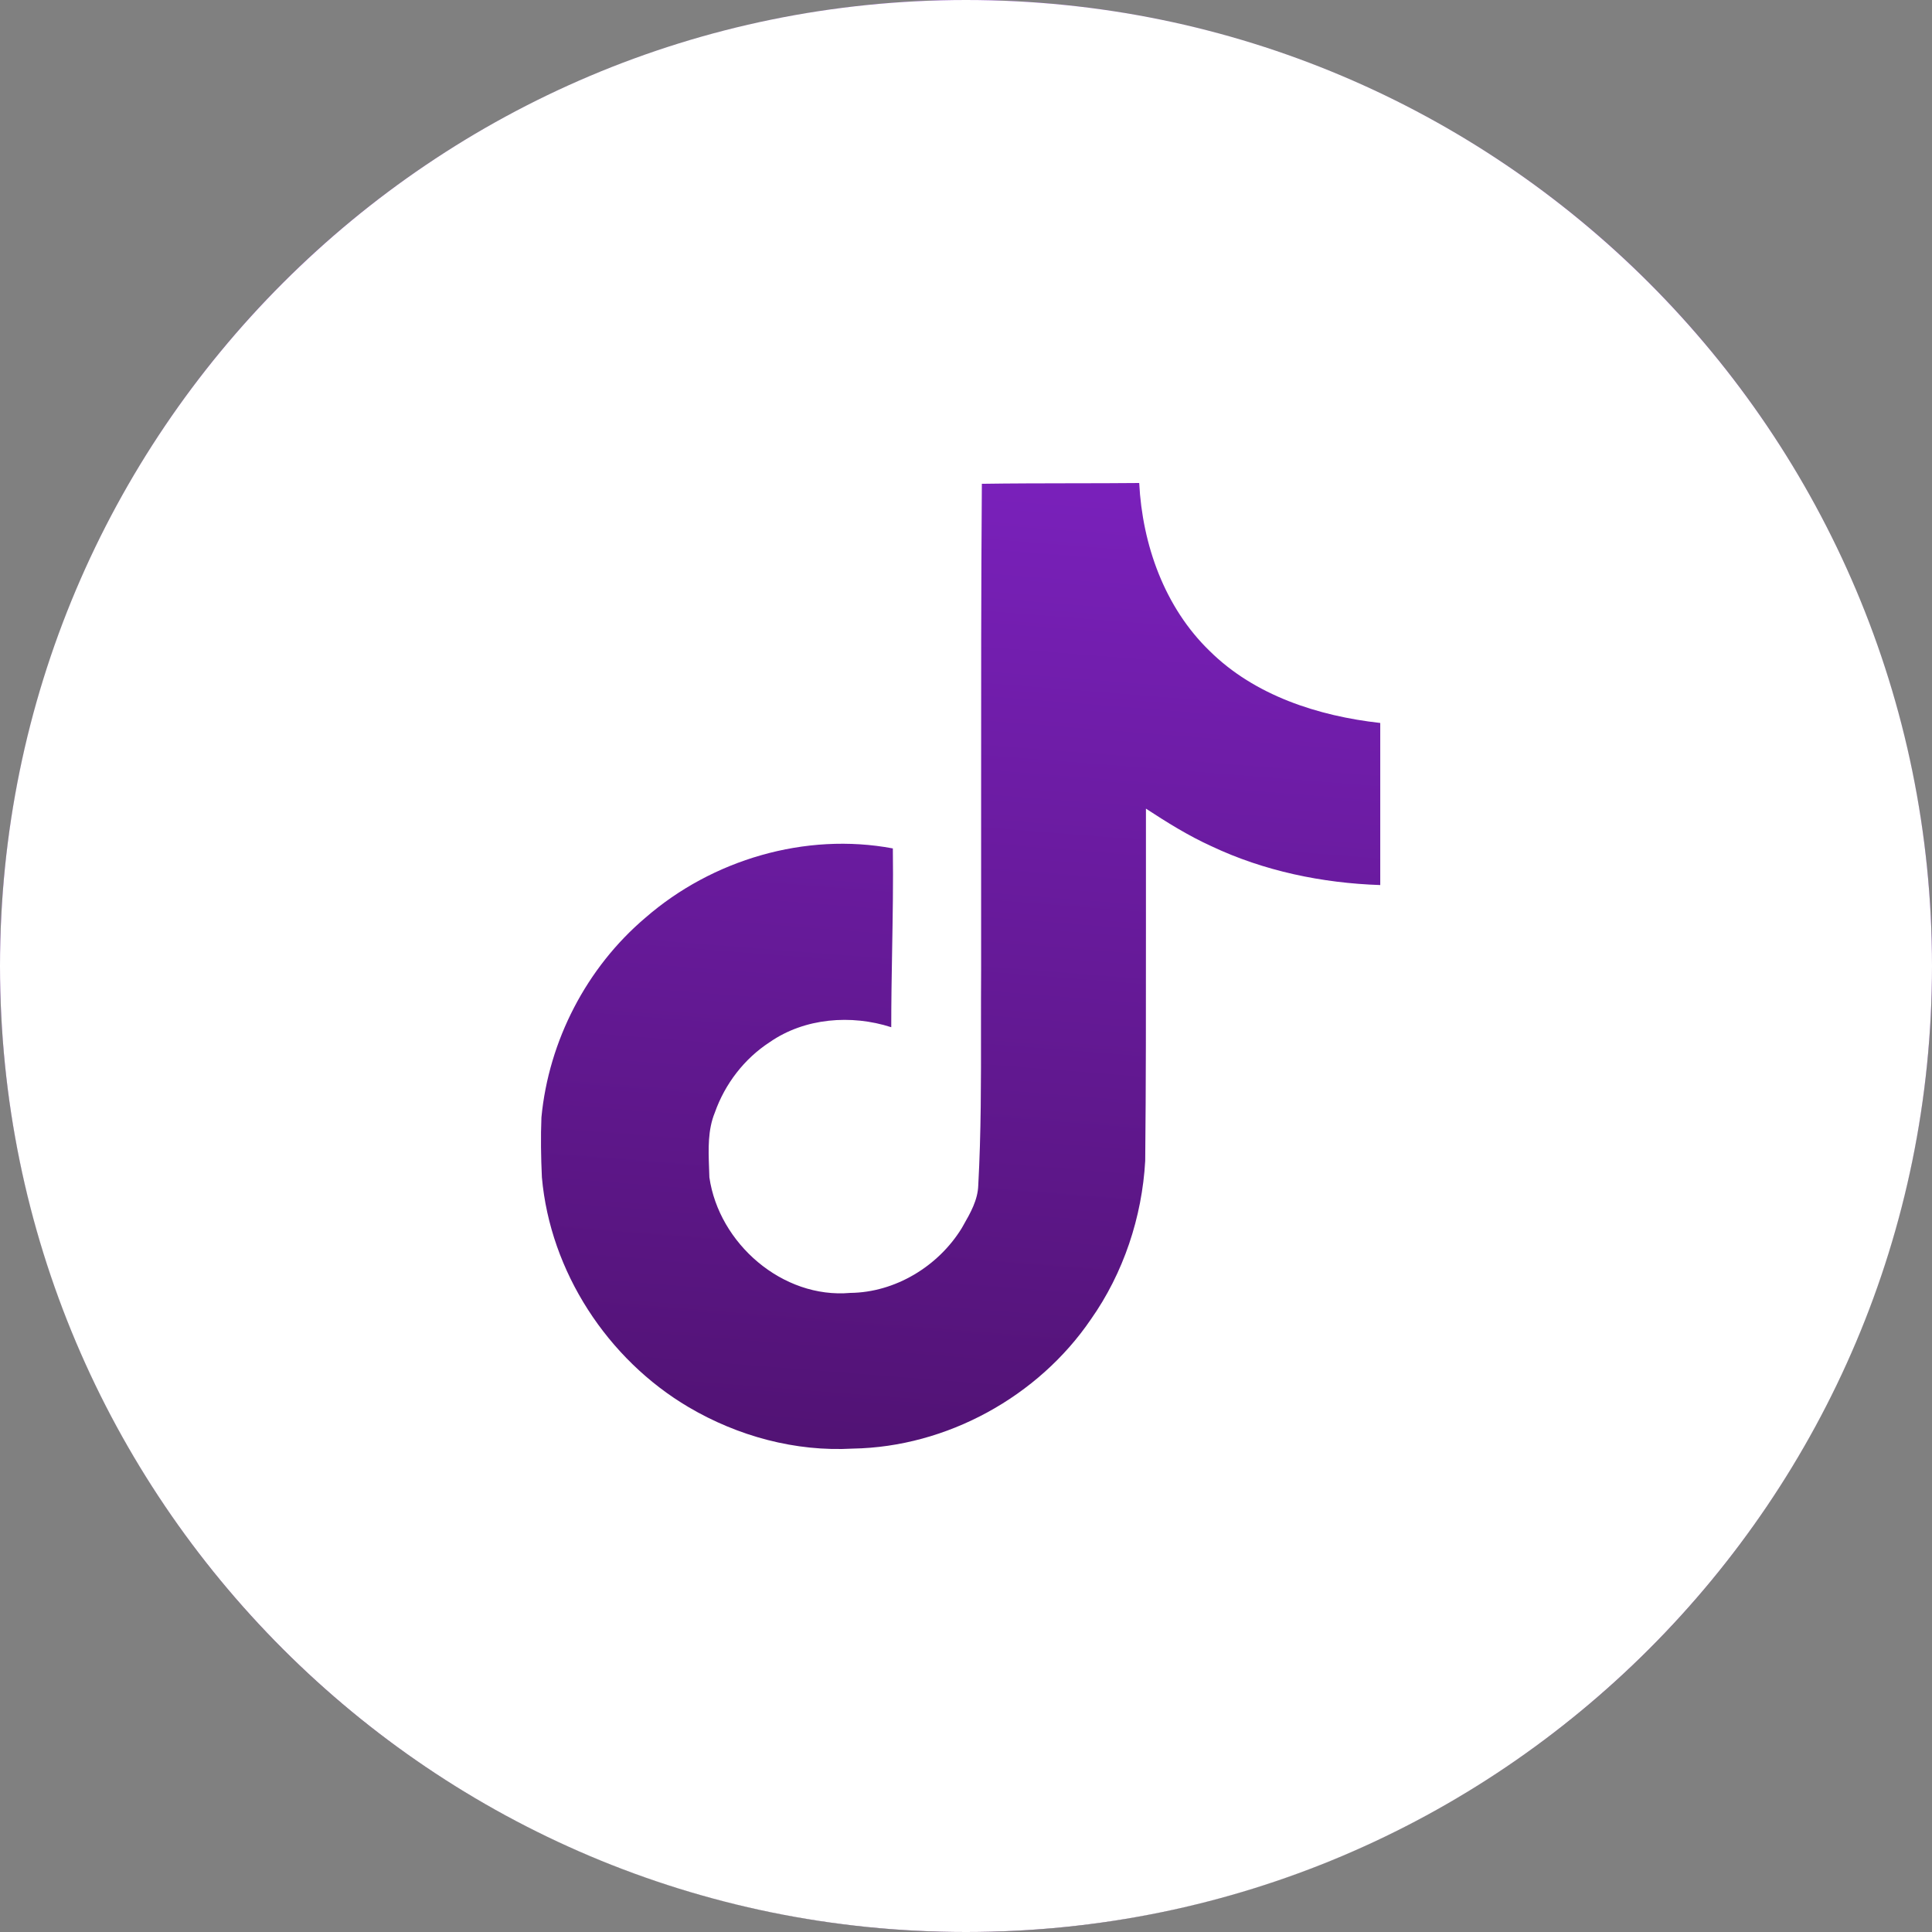 <?xml version="1.0" encoding="UTF-8"?> <svg xmlns="http://www.w3.org/2000/svg" width="29" height="29" viewBox="0 0 29 29" fill="none"><rect x="0" y="0" width="29" height="29" fill="#808080" stroke="none"/><circle cx="14.5" cy="14.5" r="14.5" fill="url(#paint0_linear_377_47)"></circle><path fill-rule="evenodd" clip-rule="evenodd" d="M14.5 29C22.508 29 29 22.508 29 14.5C29 6.492 22.508 0 14.5 0C6.492 0 0 6.492 0 14.5C0 22.508 6.492 29 14.5 29ZM16.093 7.254C15.643 7.255 15.191 7.255 14.738 7.262C14.726 8.82 14.727 10.378 14.727 11.938C14.728 12.809 14.728 13.682 14.727 14.555C14.725 14.848 14.725 15.14 14.725 15.433C14.726 16.22 14.727 17.005 14.684 17.793C14.677 18.012 14.568 18.204 14.461 18.391C14.453 18.405 14.444 18.42 14.436 18.435C14.084 19.008 13.437 19.4 12.763 19.407C11.745 19.497 10.791 18.664 10.648 17.672C10.647 17.624 10.645 17.575 10.643 17.526C10.633 17.246 10.623 16.961 10.73 16.7C10.881 16.271 11.172 15.891 11.554 15.643C12.078 15.279 12.778 15.225 13.378 15.419C13.378 15.037 13.384 14.655 13.391 14.273C13.4 13.76 13.409 13.248 13.402 12.735C12.089 12.489 10.688 12.904 9.687 13.776C8.804 14.524 8.236 15.624 8.127 16.773C8.115 17.068 8.12 17.37 8.134 17.672C8.259 19.086 9.118 20.404 10.338 21.123C11.075 21.557 11.938 21.793 12.802 21.744C14.211 21.72 15.583 20.965 16.373 19.806C16.864 19.11 17.143 18.269 17.19 17.425C17.202 16.264 17.201 15.102 17.201 13.938C17.2 13.338 17.2 12.738 17.201 12.138C17.515 12.343 17.836 12.544 18.18 12.7C18.971 13.075 19.847 13.256 20.718 13.285V10.852C19.788 10.748 18.833 10.441 18.157 9.771C17.48 9.117 17.147 8.175 17.1 7.25C16.765 7.253 16.429 7.254 16.093 7.254Z" fill="white"></path><defs><linearGradient id="paint0_linear_377_47" x1="23.656" y1="1.751" x2="20.939" y2="36.177" gradientUnits="userSpaceOnUse"><stop stop-color="#8A26D8"></stop><stop offset="1" stop-color="#2C0632"></stop></linearGradient></defs></svg> 